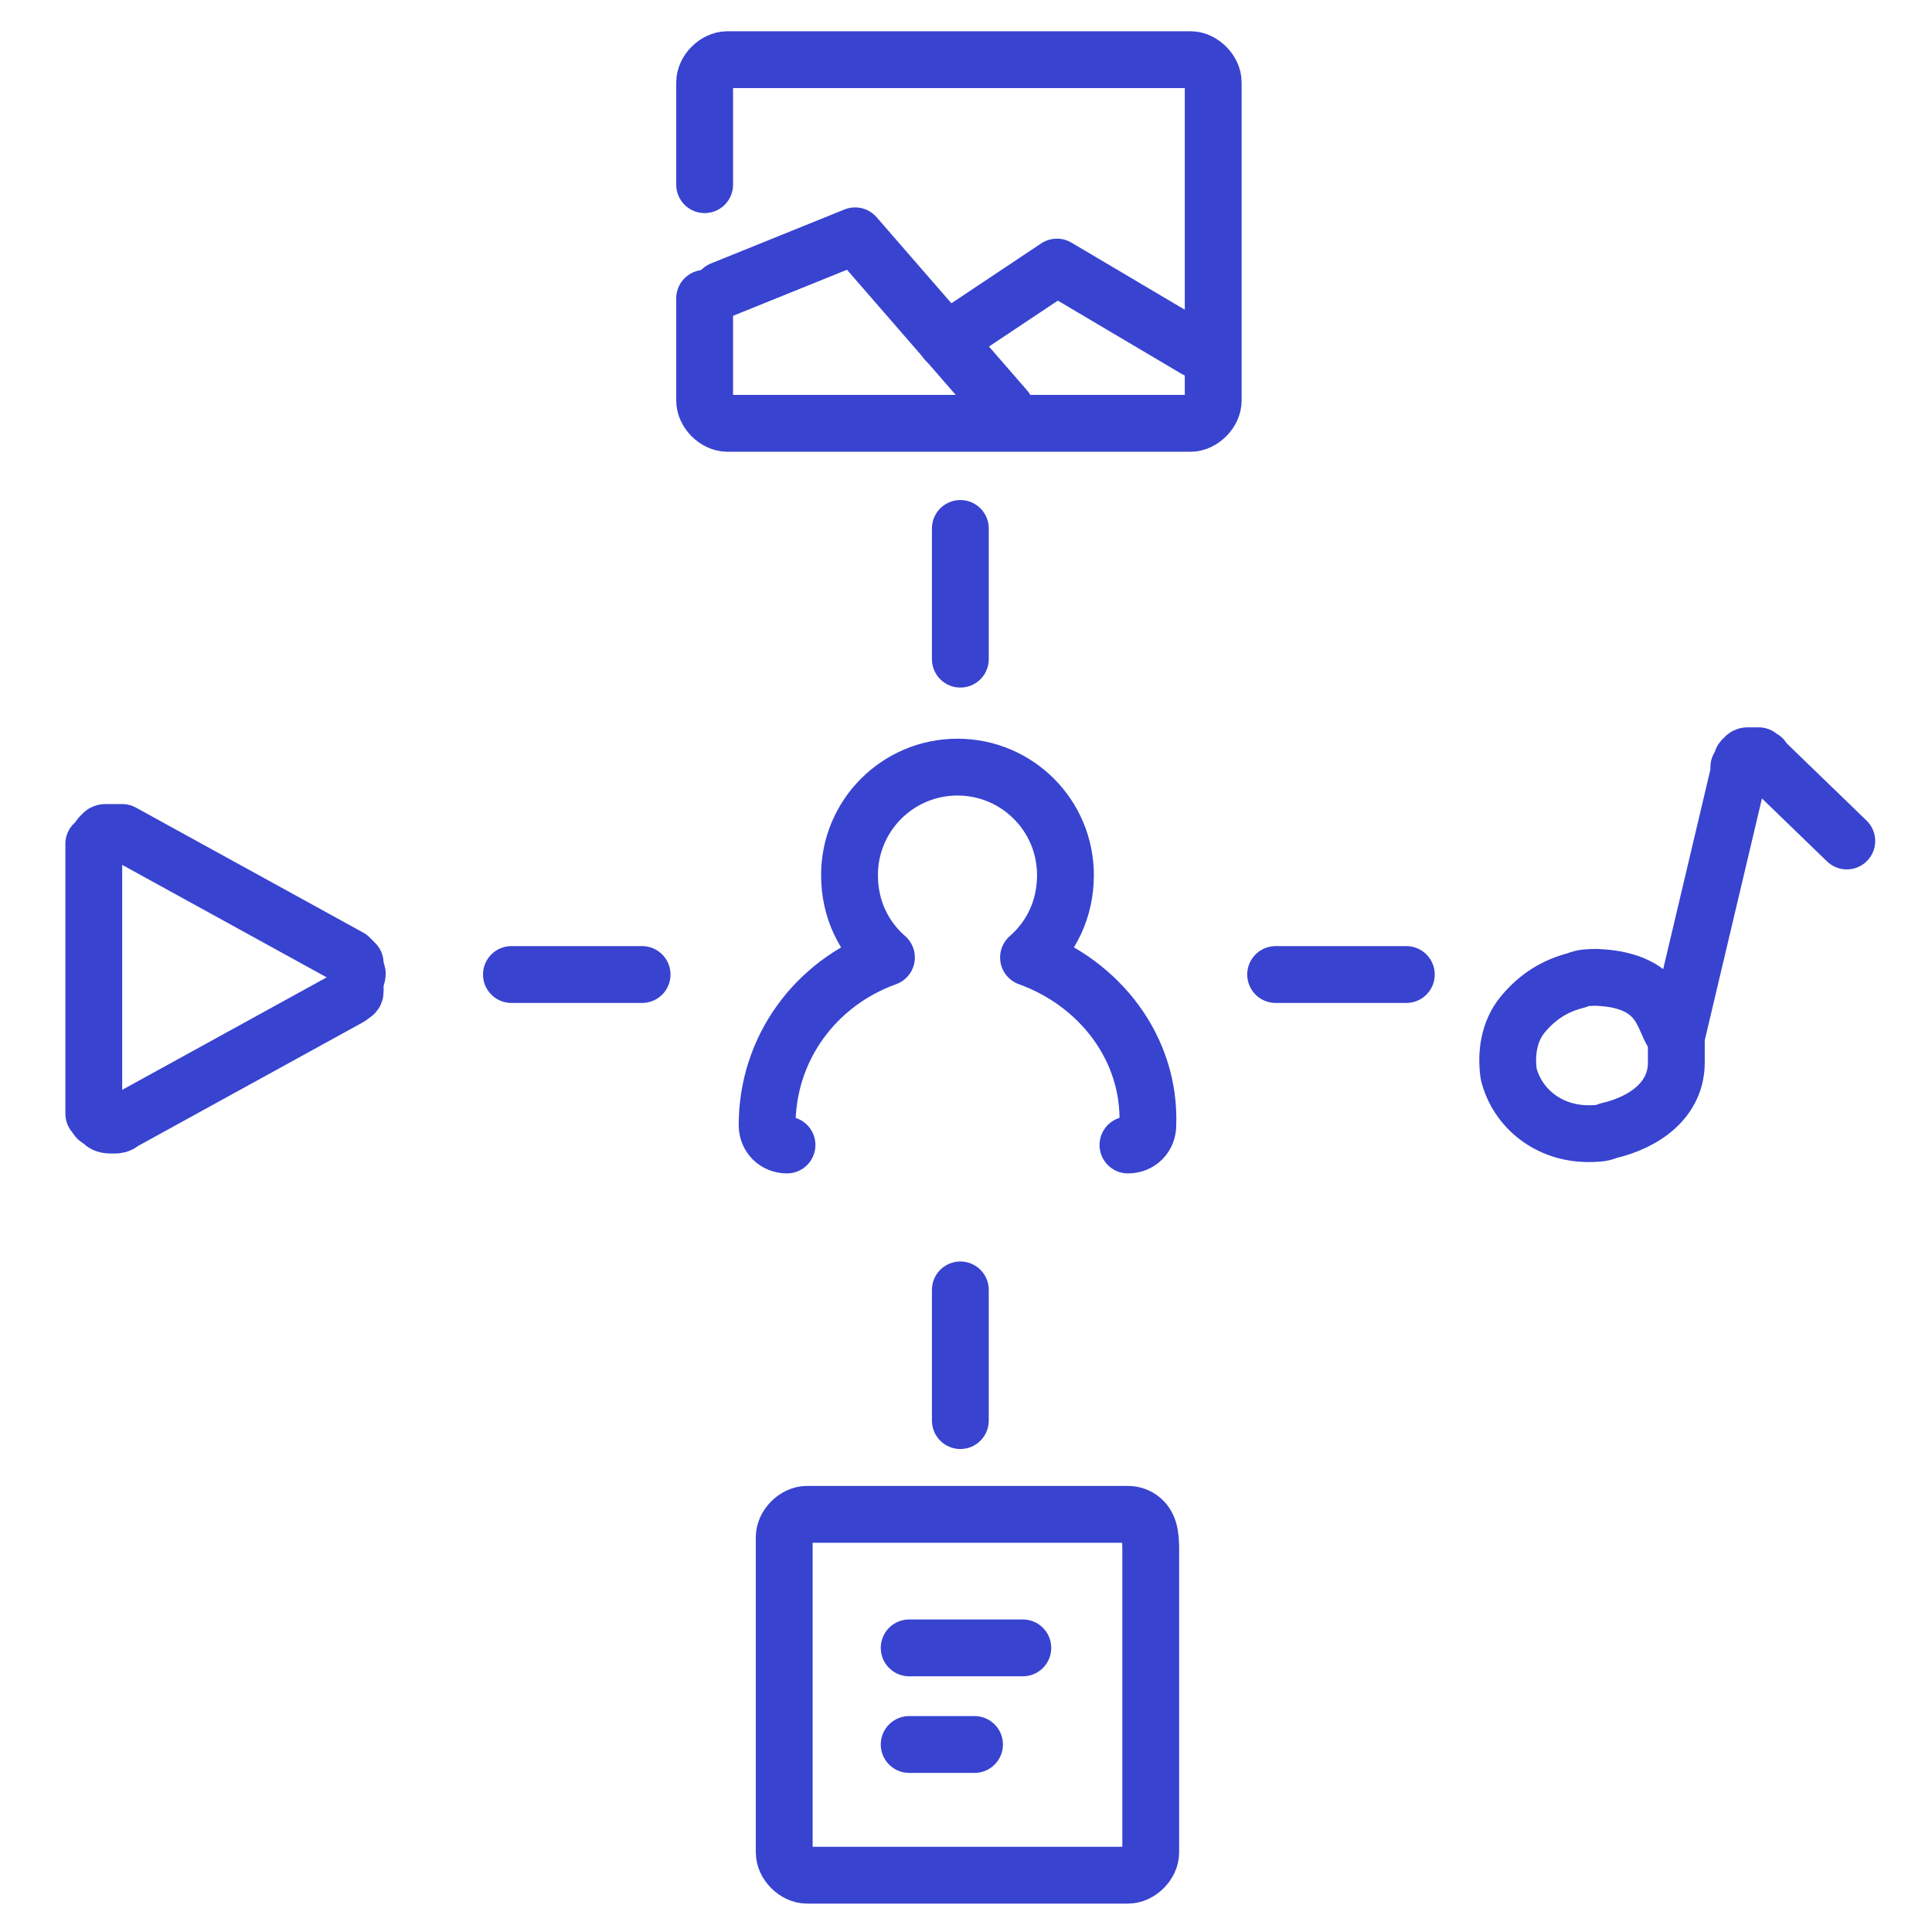 <?xml version="1.0" encoding="UTF-8"?>
<svg xmlns="http://www.w3.org/2000/svg" width="68" height="68" viewBox="0 0 68 68" fill="none">
  <path d="M27.7 40.3C27.3 40.3 27 40 27 39.6C27 36.9 28.7 34.6 31.2 33.7C30.4 33 29.9 32 29.9 30.8C29.9 28.7 31.6 27 33.7 27C35.8 27 37.5 28.7 37.5 30.8C37.5 32 37 33 36.2 33.7C38.7 34.6 40.5 36.9 40.4 39.6C40.4 40 40.1 40.3 39.7 40.3" stroke="#3843D0" stroke-width="2" stroke-miterlimit="10" stroke-linecap="round" stroke-linejoin="round"></path>
  <path d="M33.801 50V45.4" stroke="#3843D0" stroke-width="2" stroke-miterlimit="10" stroke-linecap="round" stroke-linejoin="round"></path>
  <path d="M33.801 23.2V18.6" stroke="#3843D0" stroke-width="2" stroke-miterlimit="10" stroke-linecap="round" stroke-linejoin="round"></path>
  <path d="M12.501 34.2C12.501 34.1 12.501 34.1 12.501 34V33.9L12.401 33.8L12.301 33.7L4.301 29.3C4.301 29.3 4.201 29.3 4.101 29.3C4.001 29.3 4.001 29.3 4.001 29.3H3.901C3.801 29.3 3.801 29.3 3.701 29.3C3.701 29.3 3.601 29.3 3.601 29.4C3.601 29.4 3.501 29.4 3.501 29.5L3.401 29.6C3.401 29.6 3.401 29.6 3.301 29.7V29.8C3.301 29.9 3.301 29.9 3.301 30V38.9C3.301 39 3.301 39 3.301 39.1C3.301 39.2 3.301 39.2 3.301 39.2C3.401 39.3 3.401 39.4 3.501 39.4C3.501 39.4 3.601 39.4 3.601 39.5C3.701 39.6 3.801 39.6 4.001 39.6C4.101 39.6 4.201 39.6 4.301 39.5L12.301 35.1C12.401 35 12.501 35 12.501 34.9V34.8C12.501 34.7 12.501 34.7 12.501 34.6V34.5C12.601 34.3 12.601 34.2 12.501 34.2Z" stroke="#3843D0" stroke-width="2" stroke-miterlimit="10" stroke-linecap="round" stroke-linejoin="round"></path>
  <path d="M39.702 53.3H28.402C28.002 53.3 27.602 53.7 27.602 54.1V65.2C27.602 65.6 28.002 66 28.402 66H39.702C40.102 66 40.502 65.6 40.502 65.2V54.616C40.502 54.207 40.504 53.744 40.191 53.48C40.057 53.367 39.891 53.3 39.702 53.3Z" stroke="#3843D0" stroke-width="2" stroke-miterlimit="10" stroke-linecap="round" stroke-linejoin="round"></path>
  <path d="M32 58H36" stroke="#3843D0" stroke-width="2" stroke-miterlimit="10" stroke-linecap="round" stroke-linejoin="round"></path>
  <path d="M32 61.4H34.3" stroke="#3843D0" stroke-width="2" stroke-miterlimit="10" stroke-linecap="round" stroke-linejoin="round"></path>
  <path d="M24.801 10.5V14.1C24.801 14.5 25.201 14.9 25.601 14.9H41.901C42.301 14.9 42.701 14.5 42.701 14.1V12.5V2.9C42.701 2.5 42.301 2.1 41.901 2.1H25.601C25.201 2.1 24.801 2.5 24.801 2.9V6.5" stroke="#3843D0" stroke-width="2" stroke-miterlimit="10" stroke-linecap="round" stroke-linejoin="round"></path>
  <path d="M25.398 10.2L30.098 8.3L35.398 14.4" stroke="#3843D0" stroke-width="2" stroke-miterlimit="10" stroke-linecap="round" stroke-linejoin="round"></path>
  <path d="M33.301 12L37.201 9.4L42.101 12.3" stroke="#3843D0" stroke-width="2" stroke-miterlimit="10" stroke-linecap="round" stroke-linejoin="round"></path>
  <path d="M65.001 29.6L61.976 26.674C61.976 26.674 62.101 26.7 62.001 26.7L61.901 26.6H61.801H61.701H61.601H61.501C61.501 26.6 61.401 26.6 61.401 26.7C61.401 26.7 61.301 26.7 61.301 26.8C61.301 26.8 61.301 26.8 61.301 26.9L61.201 27V27.1C61.201 27.1 61.201 27.1 61.201 27.2L59.001 36.5M59.001 36.5C58.501 36.1 58.701 34.5 56.201 34.4C56.001 34.4 55.701 34.4 55.501 34.5C54.701 34.7 54.101 35.1 53.601 35.7C53.101 36.3 53.001 37.1 53.101 37.8C53.401 39 54.501 39.9 55.901 39.9C56.101 39.9 56.401 39.9 56.601 39.8C57.901 39.5 59.001 38.7 59.001 37.4C59.001 37.1 59.001 36.6 59.001 36.5Z" stroke="#3843D0" stroke-width="2" stroke-miterlimit="10" stroke-linecap="round" stroke-linejoin="round"></path>
  <path d="M44.898 34.3H49.498" stroke="#3843D0" stroke-width="2" stroke-miterlimit="10" stroke-linecap="round" stroke-linejoin="round"></path>
  <path d="M18 34.3H22.6" stroke="#3843D0" stroke-width="2" stroke-miterlimit="10" stroke-linecap="round" stroke-linejoin="round"></path>
</svg>
